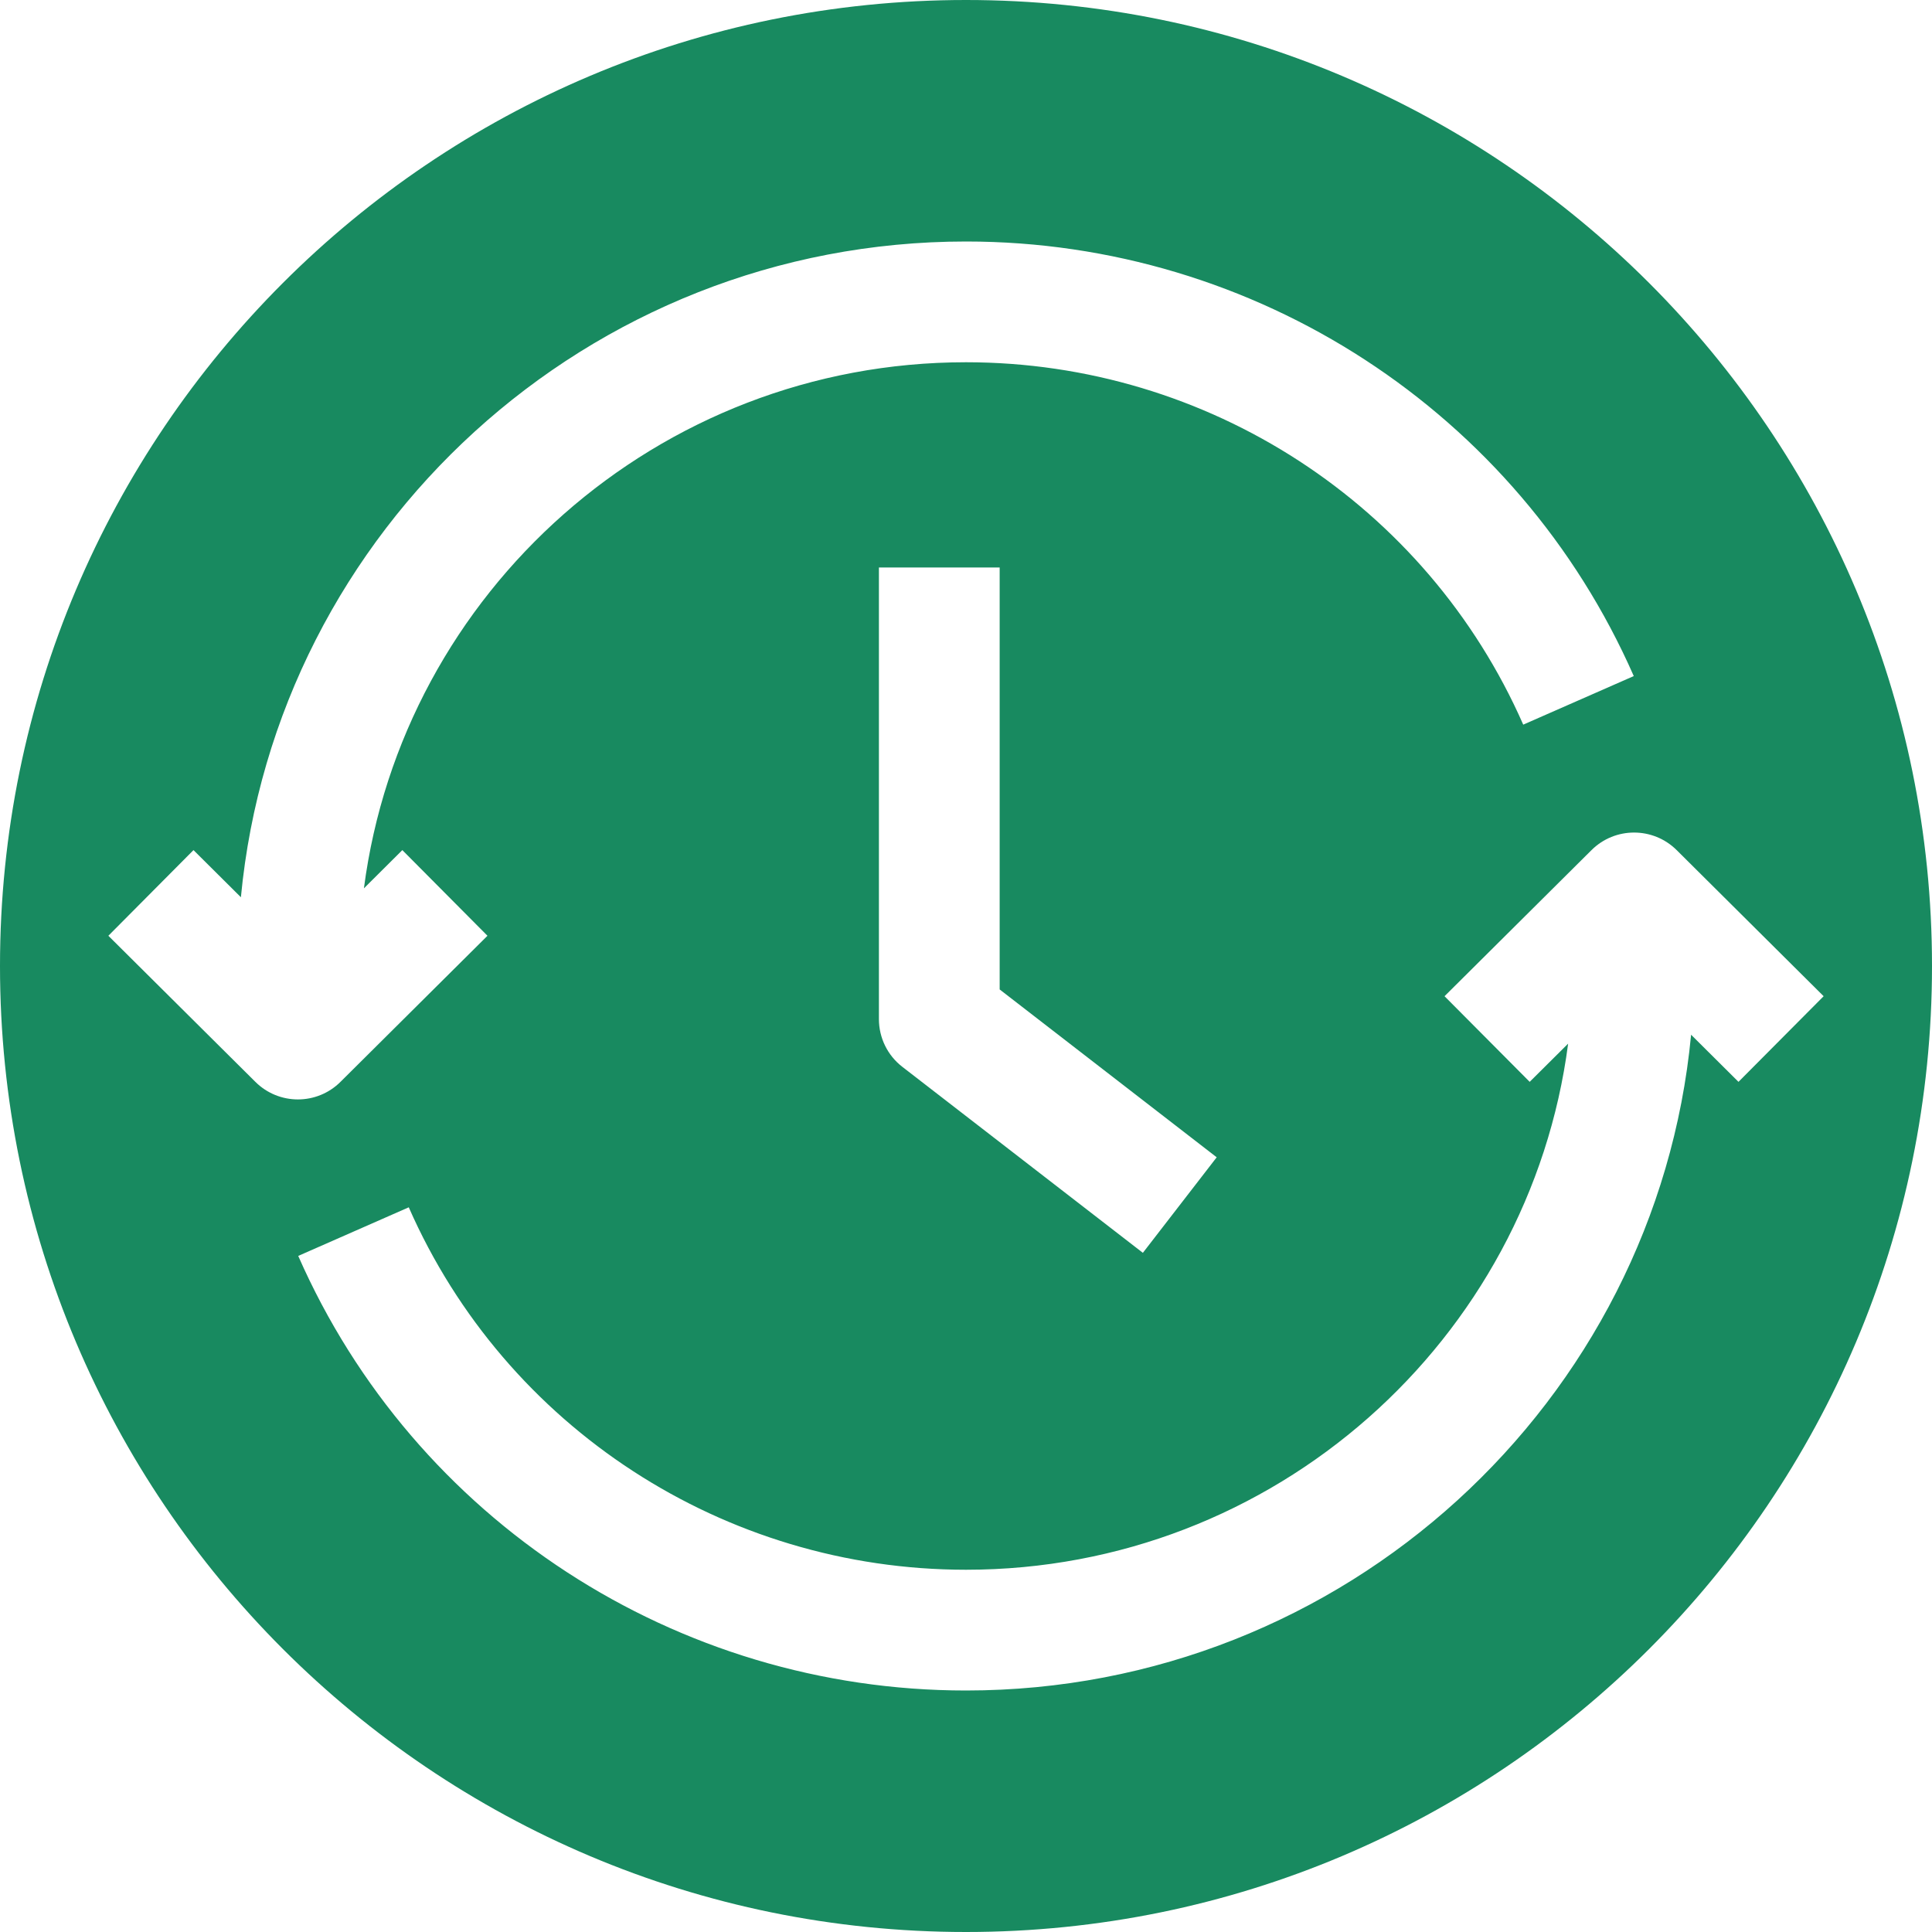 <?xml version="1.0" encoding="UTF-8"?>
<svg width="80px" height="80px" viewBox="0 0 80 80" version="1.1" xmlns="http://www.w3.org/2000/svg" xmlns:xlink="http://www.w3.org/1999/xlink">
    <title>icon1</title>
    <g id="icon1" stroke="none" stroke-width="1" fill="none" fill-rule="evenodd">
        <path d="M70.025,42.846 C68.579,58.057 55.667,70 40,70 C28.006,70 17.152,62.936 12.349,52.005 L16.926,49.992 C20.933,59.109 29.99,65 40,65 C52.776,65 63.335,55.484 64.933,43.215 L63.341,44.797 L59.815,41.251 L65.901,35.201 C66.877,34.231 68.451,34.233 69.427,35.201 L75.513,41.251 L71.987,44.797 L70.025,42.846 Z M50.381,47.921 L47.324,51.877 L37.365,44.176 C36.752,43.704 36.394,42.974 36.394,42.199 L36.394,23.499 L41.394,23.499 L41.394,40.971 L50.381,47.921 Z M10.574,44.797 L4.487,38.748 L8.012,35.201 L9.975,37.153 C11.422,21.941 24.334,10 40,10 C51.994,10 62.847,17.062 67.651,27.995 L63.074,30.006 C59.068,20.89 50.011,15 40,15 C27.224,15 16.665,24.516 15.069,36.784 L16.66,35.201 L20.185,38.748 L14.099,44.797 C13.611,45.282 12.974,45.525 12.336,45.525 C11.699,45.525 11.061,45.282 10.574,44.797 L10.574,44.797 Z M40,0 C17.909,0 0,17.907 0,40 C0,62.091 17.909,80 40,80 C62.091,80 80,62.091 80,40 C80,17.907 62.091,0 40,0 L40,0 Z" id="01" fill="#188A60"></path>
    </g>
</svg>